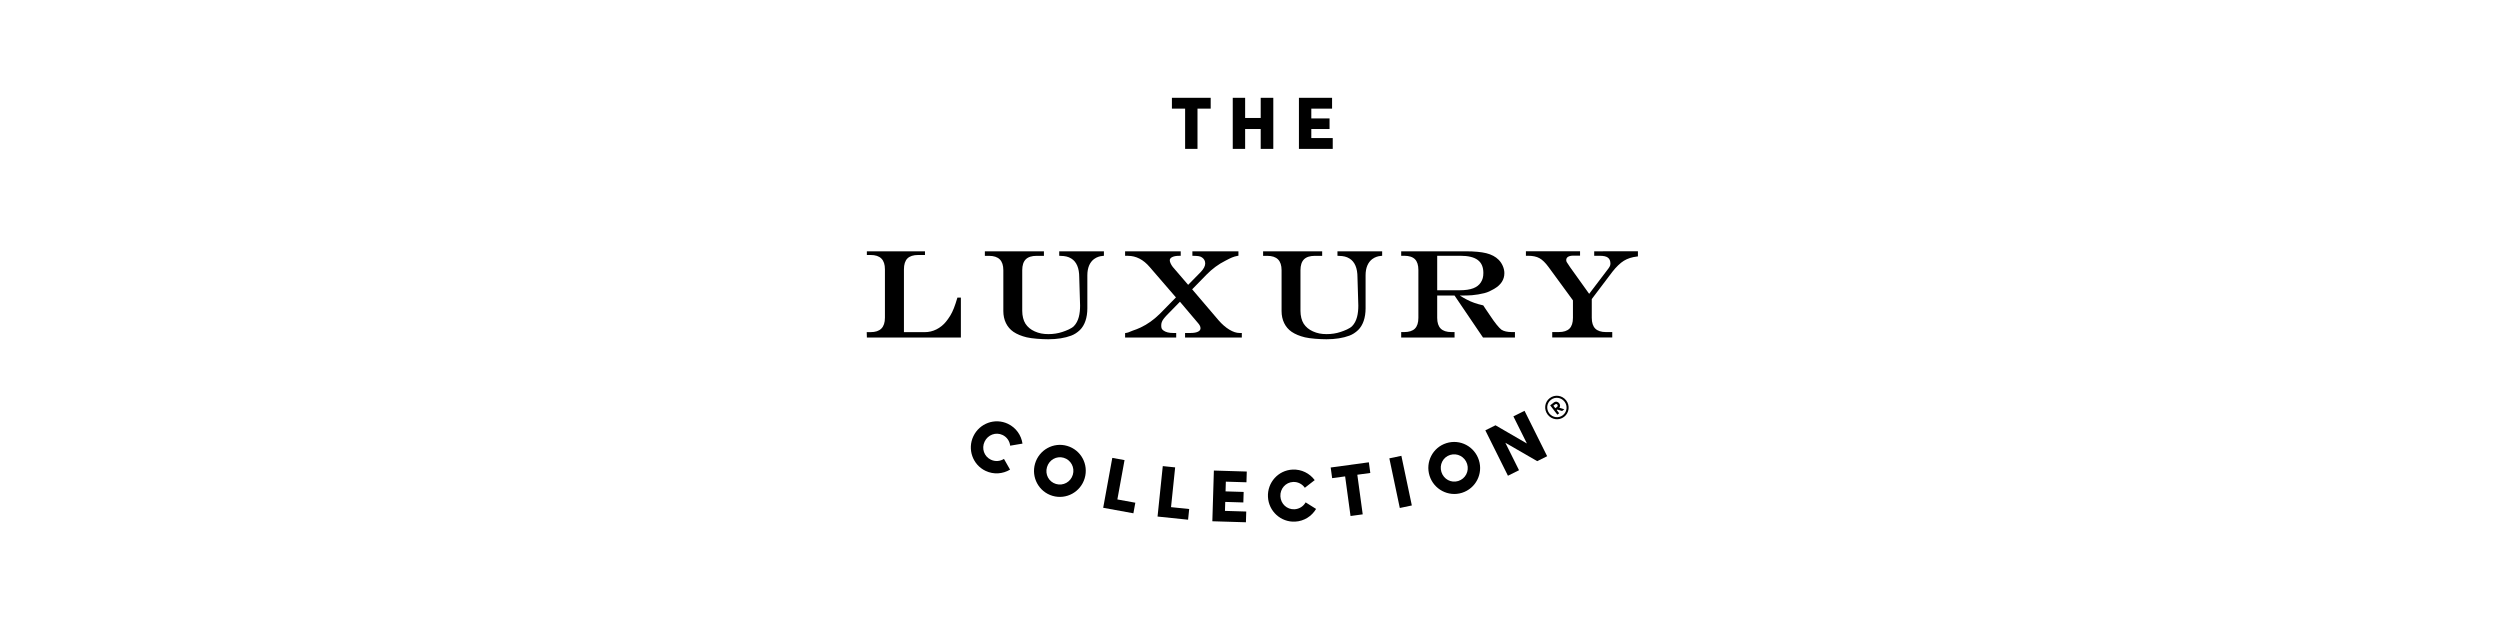 <?xml version="1.0" encoding="iso-8859-1"?>
<!-- Generator: Adobe Illustrator 23.0.0, SVG Export Plug-In . SVG Version: 6.00 Build 0)  -->
<svg version="1.1" xmlns="http://www.w3.org/2000/svg" xmlns:xlink="http://www.w3.org/1999/xlink" x="0px" y="0px"
	 viewBox="0 0 378.003 94.896" style="enable-background:new 0 0 378.003 94.896;" xml:space="preserve">
<g id="luxury">
	<g>
		<g id="XMLID_98_">
			<path id="XMLID_124_" d="M152.721,71.008c-1.089,0.654-2.467,0.776-3.705,0.188c-1.952-0.928-2.771-3.28-1.843-5.231
				c0.938-1.973,3.273-2.811,5.226-1.883c1.238,0.588,2.023,1.739,2.203,2.997c0.164-0.034-1.863,0.311-1.863,0.311
				c-0.073-0.677-0.489-1.306-1.143-1.617c-1.027-0.488-2.229-0.036-2.722,1.001c-0.493,1.036-0.08,2.244,0.946,2.732
				c0.664,0.316,1.401,0.246,1.981-0.119L152.721,71.008z"/>
			<path id="XMLID_121_" d="M161.362,67.423c2.092,0.616,3.261,2.793,2.645,4.886c-0.61,2.071-2.775,3.278-4.867,2.662
				c-2.071-0.61-3.247-2.801-2.637-4.872C157.118,68.006,159.291,66.813,161.362,67.423z M159.667,73.177
				c1.089,0.321,2.223-0.297,2.546-1.397c0.323-1.099-0.291-2.243-1.38-2.564c-1.089-0.321-2.204,0.314-2.528,1.414
				C157.982,71.73,158.578,72.856,159.667,73.177z"/>
			<path id="XMLID_119_" d="M166.804,76.778l1.376-7.546l1.851,0.337l-1.084,5.947l2.716,0.495l-0.292,1.599L166.804,76.778z"/>
			<path id="XMLID_115_" d="M175.023,78.103l0.79-7.628l1.871,0.194l-0.623,6.012l2.746,0.284l-0.168,1.616L175.023,78.103z"/>
			<path id="XMLID_111_" d="M183.307,78.816l0.232-7.669l4.975,0.15l-0.049,1.625l-3.117-0.094l-0.044,1.47l2.738,0.082
				l-0.048,1.592l-2.738-0.083l-0.041,1.358l3.217,0.097l-0.049,1.625L183.307,78.816z"/>
			<path id="XMLID_109_" d="M198.993,76.951c-0.649,1.092-1.805,1.852-3.174,1.921c-2.159,0.108-3.995-1.575-4.102-3.734
				c-0.109-2.182,1.551-4.027,3.71-4.135c1.369-0.068,2.606,0.573,3.36,1.596c0.128-0.107-1.494,1.156-1.494,1.156
				c-0.385-0.561-1.049-0.918-1.773-0.882c-1.135,0.056-1.98,1.024-1.923,2.171c0.057,1.146,0.993,2.014,2.128,1.958
				c0.735-0.037,1.35-0.447,1.689-1.043L198.993,76.951z"/>
			<path id="XMLID_107_" d="M201.422,72.298l-0.219-1.611l5.769-0.786l0.22,1.611l-1.964,0.268l0.816,5.99l-1.842,0.251l-0.816-5.99
				L201.422,72.298z"/>
			<path id="XMLID_104_" d="M210.071,69.303l1.819-0.383l1.58,7.506l-1.819,0.383L210.071,69.303z"/>
			<path id="XMLID_101_" d="M218.694,67.005c2.081-0.655,4.265,0.502,4.919,2.582c0.649,2.059-0.476,4.268-2.558,4.924
				c-2.059,0.648-4.257-0.516-4.905-2.575C215.496,69.855,216.634,67.653,218.694,67.005z M220.495,72.727
				c1.083-0.34,1.68-1.485,1.335-2.579c-0.344-1.093-1.492-1.7-2.575-1.36c-1.083,0.34-1.655,1.489-1.311,2.582
				C218.289,72.465,219.412,73.068,220.495,72.727z"/>
			<path id="XMLID_99_" d="M233.932,68.979l-1.503,0.748l-4.821-2.783l2.069,4.155l-1.674,0.834l-3.419-6.865l1.537-0.765
				l4.75,2.756l-2.045-4.105l1.685-0.84L233.932,68.979z"/>
		</g>
		<g id="LUXURY">
			<path id="XMLID_92_" d="M144.761,44.999l-0.024,0.081c-0.166,0.566-0.337,1.078-0.509,1.519
				c-0.171,0.436-0.354,0.812-0.541,1.115c-0.188,0.307-0.409,0.62-0.656,0.931c-0.406,0.494-0.893,0.886-1.446,1.161
				c-0.55,0.276-1.143,0.415-1.766,0.415h-3.142v-9.495c0-0.745,0.177-1.298,0.525-1.647c0.348-0.348,0.9-0.525,1.638-0.525h1.019
				v-0.555h-8.788v0.555h0.561c1.463,0,2.171,0.711,2.171,2.171v7.306c0,1.473-0.709,2.189-2.171,2.189h-0.581l0.023,0.812h14.213
				v-6.033H144.761z"/>
			<path id="XMLID_91_" d="M160.156,37.998v0.68l0.108,0.004c0.496,0.011,0.738,0.047,0.992,0.105
				c0.251,0.058,0.492,0.159,0.721,0.301c0.799,0.491,1.205,1.445,1.205,2.839l0.128,4.269c0,1.225-0.204,2.364-0.943,3.124
				c-0.375,0.368-1.111,0.664-1.751,0.875c-0.644,0.215-1.347,0.323-2.096,0.323c-0.808,0-1.427-0.123-2.072-0.413
				c-0.606-0.27-1.077-0.662-1.4-1.161c-0.308-0.48-0.485-1.187-0.485-1.939v-6.15c0-0.74,0.18-1.291,0.534-1.643
				c0.353-0.352,0.905-0.528,1.637-0.528h1.109v-0.683h-8.931v0.683h0.622c1.463,0,2.171,0.711,2.171,2.171v6.182
				c0,1.344,0.541,2.456,1.524,3.133c0.53,0.359,1.207,0.64,2.013,0.835c0.77,0.184,2.238,0.29,3.257,0.29
				c1.331,0,2.496-0.184,3.463-0.546c0.467-0.173,0.913-0.458,1.324-0.851c0.723-0.705,1.122-1.865,1.122-3.264v-5.007
				c0-0.563,0.088-1.057,0.26-1.47c0.173-0.409,0.424-0.739,0.745-0.983c0.224-0.161,0.444-0.276,0.653-0.345
				c0.225-0.072,0.388-0.119,0.745-0.146l0.103-0.009v-0.675H160.156z"/>
			<path id="XMLID_90_" d="M187.43,50.348c-0.476,0-0.997-0.17-1.551-0.505c-0.563-0.339-1.113-0.819-1.636-1.423l-3.986-4.675
				l2.177-2.229c0.855-0.873,1.811-1.576,2.837-2.09c0.085-0.043,0.171-0.088,0.256-0.132c0.478-0.249,0.972-0.507,1.634-0.615
				l0.092-0.016v-0.666h-6.963v0.68l0.166,0.004c0.629,0.018,0.976,0.027,1.291,0.247c0.325,0.225,0.482,0.525,0.482,0.914
				c0,0.388-0.231,0.824-0.685,1.297l-1.894,1.928l-2.325-2.705c-0.137-0.177-0.249-0.362-0.332-0.548
				c-0.079-0.178-0.121-0.332-0.121-0.453c0-0.204,0.115-0.361,0.35-0.482c0.256-0.132,0.602-0.198,1.032-0.198h0.272v-0.683h-8.41
				v0.683h0.435c1.225,0,2.328,0.57,3.286,1.695l3.966,4.593l-2.442,2.487c-0.898,0.885-1.868,1.578-2.882,2.054
				c-0.433,0.202-0.819,0.355-1.149,0.458c-0.124,0.038-0.24,0.088-0.361,0.142c-0.218,0.097-0.444,0.197-0.756,0.238l-0.097,0.013
				v0.669h7.726v-0.683h-0.478c-0.611,0-1.089-0.121-1.425-0.357c-0.308-0.218-0.359-0.384-0.359-0.804
				c0-0.162,0.027-0.321,0.079-0.473c0.052-0.153,0.142-0.316,0.267-0.482c0.13-0.175,0.299-0.373,0.503-0.586l1.98-2.025l2.7,3.189
				c0.272,0.294,0.411,0.572,0.411,0.822c0,0.216-0.119,0.382-0.363,0.509c-0.263,0.139-0.649,0.207-1.143,0.207h-0.831v0.683h8.581
				v-0.683H187.43z"/>
			<path id="XMLID_87_" d="M222.761,43.586c-0.523,0.2-1.204,0.3-2.022,0.3h-3.433v-5.213h3.486c2.384,0,3.493,0.825,3.493,2.593
				c0,0.598-0.105,0.998-0.379,1.431C223.657,43.093,223.27,43.391,222.761,43.586 M228.606,50.21c-0.693,0-1.229-0.123-1.59-0.361
				c-0.186-0.141-0.43-0.396-0.723-0.759c-0.298-0.37-0.614-0.809-0.943-1.306c-0.125-0.184-0.234-0.347-0.329-0.489
				c-0.095-0.143-0.239-0.357-0.436-0.639l-0.318-0.484l-0.043-0.009c-0.489-0.111-0.934-0.236-1.323-0.375
				c-0.384-0.136-0.772-0.305-1.15-0.505c-0.311-0.162-0.654-0.361-1.023-0.593c0.8-0.003,1.416-0.021,1.836-0.053
				c0.618-0.054,1.25-0.159,1.875-0.314c0.554-0.136,0.995-0.38,1.35-0.577l0.157-0.088c1.006-0.588,1.515-1.381,1.515-2.356
				c0-0.357-0.08-0.722-0.236-1.084c-0.155-0.361-0.368-0.677-0.632-0.941c-0.457-0.463-1.082-0.796-1.859-0.991
				c-0.764-0.191-1.816-0.288-3.124-0.288h-9.75v0.675h0.448c0.738,0,1.288,0.175,1.632,0.52c0.345,0.347,0.52,0.895,0.52,1.631
				v7.237c0,0.731-0.177,1.279-0.525,1.627c-0.346,0.346-0.895,0.523-1.627,0.523h-0.448v0.822h8.071V50.21h-0.475
				c-0.725,0-1.272-0.179-1.622-0.529c-0.352-0.35-0.529-0.897-0.529-1.622v-3.37h2.625l4.267,6.294l0.034,0.048h4.831V50.21
				H228.606z"/>
			<path id="XMLID_86_" d="M241.045,37.998v0.677h0.802c0.62,0,1.011,0.086,1.27,0.28c0.257,0.191,0.382,0.493,0.382,0.927
				c0,0.295-0.157,0.543-0.538,1.025l-2.677,3.522l-2.874-4.015c-0.357-0.516-0.48-0.711-0.52-0.786
				c-0.05-0.093-0.075-0.191-0.075-0.298c0-0.212,0.084-0.372,0.257-0.488c0.186-0.123,0.455-0.186,0.798-0.186h1.036v-0.659h-8.187
				v0.677h0.334c0.7,0,1.279,0.121,1.716,0.364c0.441,0.243,0.898,0.689,1.363,1.325l3.699,5.053v2.643
				c0,0.732-0.175,1.279-0.523,1.627c-0.348,0.348-0.897,0.523-1.627,0.523h-0.982v0.822h9.076V50.21h-0.947
				c-0.727,0-1.272-0.177-1.623-0.529c-0.35-0.35-0.527-0.895-0.527-1.622v-2.843l3.108-4.11c0.282-0.363,0.577-0.695,0.877-0.984
				c0.298-0.291,0.591-0.523,0.866-0.693c0.277-0.17,0.584-0.309,0.911-0.416c0.329-0.107,0.704-0.184,1.118-0.232l0.098-0.011
				v-0.773H241.045z"/>
			<path id="XMLID_85_" d="M202.225,37.998v0.68l0.108,0.004c0.496,0.011,0.738,0.047,0.992,0.105
				c0.251,0.058,0.492,0.159,0.721,0.301c0.799,0.491,1.205,1.445,1.205,2.839l0.128,4.269c0,1.225-0.204,2.364-0.943,3.124
				c-0.375,0.368-1.111,0.664-1.751,0.875c-0.644,0.215-1.347,0.323-2.096,0.323c-0.808,0-1.427-0.123-2.072-0.413
				c-0.606-0.27-1.077-0.662-1.4-1.161c-0.308-0.48-0.485-1.187-0.485-1.939v-6.15c0-0.74,0.18-1.291,0.534-1.643
				c0.354-0.352,0.905-0.528,1.638-0.528h1.109v-0.683h-8.931v0.683h0.622c1.463,0,2.171,0.711,2.171,2.171v6.182
				c0,1.344,0.541,2.456,1.524,3.133c0.53,0.359,1.207,0.64,2.013,0.835c0.77,0.184,2.238,0.29,3.257,0.29
				c1.331,0,2.496-0.184,3.463-0.546c0.467-0.173,0.913-0.458,1.324-0.851c0.723-0.705,1.122-1.865,1.122-3.264v-5.007
				c0-0.563,0.088-1.057,0.26-1.47c0.173-0.409,0.424-0.739,0.745-0.983c0.224-0.161,0.444-0.276,0.653-0.345
				c0.225-0.072,0.388-0.119,0.745-0.146l0.103-0.009v-0.675H202.225z"/>
		</g>
		<g id="XMLID_57_">
			<path id="XMLID_83_" d="M177.195,16.425v-1.637h5.863v1.637h-1.995v6.086h-1.872v-6.086H177.195z"/>
			<path id="XMLID_60_" d="M190.62,14.789h1.905v7.723h-1.905v-3.004h-2.354v3.004h-1.872v-7.723h1.872v3.049h2.354V14.789z"/>
			<path id="XMLID_58_" d="M196.4,22.512v-7.723h5.011v1.637h-3.139v1.48h2.758v1.602h-2.758v1.368h3.24v1.637H196.4z"/>
		</g>
		<g id="XMLID_1_">
			<path id="XMLID_52_" d="M234.314,60.203c0.779-0.602,1.888-0.445,2.49,0.334c0.601,0.779,0.469,1.888-0.309,2.489
				c-0.779,0.601-1.881,0.445-2.482-0.333C233.41,61.914,233.535,60.804,234.314,60.203z M236.303,62.778
				c0.643-0.497,0.749-1.407,0.252-2.05c-0.497-0.643-1.407-0.774-2.05-0.278c-0.643,0.497-0.747,1.411-0.25,2.054
				C234.752,63.147,235.66,63.275,236.303,62.778z M235.779,61.653c0.172-0.223,0.116-0.485-0.032-0.677
				c-0.178-0.232-0.505-0.349-0.813-0.111l-0.547,0.423l1.088,1.41l0.276-0.213l-0.377-0.488l0.092-0.071l0.728,0.216l0.335-0.259
				L235.779,61.653z M235.144,61.136c0.116-0.089,0.254-0.05,0.332,0.05c0.074,0.096,0.077,0.24-0.047,0.335l-0.263,0.204
				l-0.293-0.379L235.144,61.136z"/>
		</g>
	</g>
</g>
<g id="Layer_1">
</g>
</svg>
